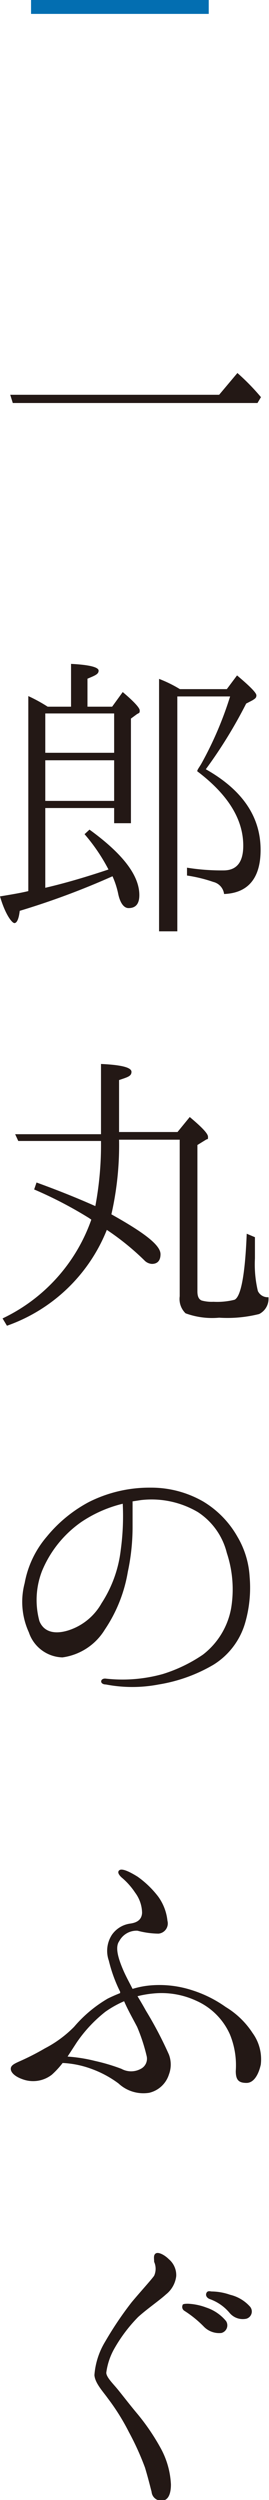 <svg xmlns="http://www.w3.org/2000/svg" width="14.73" height="136.66" viewBox="0 0 14.73 136.66">
  <g>
    <path d="M1.7,0h9.73V.76H1.7Z" style="fill: #036eb1"/>
    <path d="M12,21.58l1-1.19a12.24,12.24,0,0,1,1.29,1.32l-.19.32H.7l-.14-.45Z" style="fill: #231815"/>
    <path d="M3.89,38.63V36.29c1,.05,1.51.18,1.51.37s-.18.26-.61.44v1.53H6.14l.58-.8c.63.53.93.87.93,1s0,.13-.14.2l-.34.25V45H6.25v-.83H2.48v4.36c1.16-.27,2.29-.61,3.46-1a10,10,0,0,0-1.31-1.93l.27-.25c1.82,1.32,2.73,2.5,2.73,3.58,0,.47-.19.71-.59.71-.25,0-.45-.26-.56-.74a4.61,4.61,0,0,0-.32-1,42.51,42.51,0,0,1-5.08,1.89c-.05.45-.16.67-.29.67S.29,50,0,49c.67-.11,1.19-.2,1.55-.29V38.05a8.64,8.64,0,0,1,1.06.58ZM2.48,41.15H6.25V39H2.48Zm0,.41v2.22H6.25V41.56Zm7.23-3.49V50.91h-1V37.11a7,7,0,0,1,1.14.56h2.57l.56-.75c.7.59,1.06.95,1.06,1.09s-.07.18-.23.28l-.33.17a25.78,25.78,0,0,1-2.21,3.59c2,1.13,3,2.59,3,4.41,0,1.55-.69,2.36-2,2.41a.78.78,0,0,0-.59-.66,8,8,0,0,0-1.44-.35v-.43a11.93,11.93,0,0,0,2,.15q1.08,0,1.08-1.35c0-1.45-.84-2.8-2.52-4.07,0-.09.13-.24.24-.44a19.47,19.47,0,0,0,1.56-3.65Z" style="fill: #231815"/>
    <path d="M1,62.37.83,62h4.7V58.16c1.11.05,1.67.19,1.67.43s-.21.29-.68.45v2.84h3.2l.67-.82c.68.57,1,.91,1,1.08s0,.1-.11.16l-.47.29v8c0,.27.07.43.23.5a2.08,2.08,0,0,0,.65.07,3.9,3.9,0,0,0,1.15-.11c.35-.16.58-1.36.67-3.61l.45.19v1.16a6.3,6.3,0,0,0,.16,1.78.59.59,0,0,0,.58.34.93.93,0,0,1-.51.92,7.14,7.14,0,0,1-2.19.2,4.22,4.22,0,0,1-1.84-.24,1.09,1.09,0,0,1-.32-.93V62.3H6.52a17,17,0,0,1-.42,4.08c1.79,1,2.69,1.68,2.69,2.18,0,.35-.17.53-.47.53a.62.62,0,0,1-.42-.2,14.16,14.16,0,0,0-2.05-1.66A9.16,9.16,0,0,1,.38,72.47l-.24-.4A9.44,9.44,0,0,0,5,66.67l-.13-.09a22.42,22.42,0,0,0-3-1.56L2,64.64c1.24.45,2.3.88,3.22,1.29a18.09,18.09,0,0,0,.31-3.56Z" style="fill: #231815"/>
    <path d="M13.67,86.2a6.91,6.91,0,0,1-.24,2.49A4,4,0,0,1,11.69,91a8.64,8.64,0,0,1-3,1.08,7.66,7.66,0,0,1-2.89,0c-.18,0-.27-.09-.26-.18s.11-.16.26-.14a8.23,8.23,0,0,0,3.11-.25,8.19,8.19,0,0,0,2.2-1.06,4.13,4.13,0,0,0,1.55-2.56,6.32,6.32,0,0,0-.24-3,3.74,3.74,0,0,0-1.58-2.23A5,5,0,0,0,7.72,82l-.46.07c0,.36,0,.94,0,1.39A11.71,11.71,0,0,1,7,85.92a8,8,0,0,1-1.26,3.16A3.23,3.23,0,0,1,3.42,90.6a2,2,0,0,1-1.84-1.37,4,4,0,0,1-.23-2.69A5.38,5.38,0,0,1,2.56,84a7.57,7.57,0,0,1,2.3-1.89,7.37,7.37,0,0,1,3.4-.79,5.71,5.71,0,0,1,2.87.76A5.26,5.26,0,0,1,13,84,4.84,4.84,0,0,1,13.67,86.2Zm-6.95-4a7,7,0,0,0-2.27,1A6.11,6.11,0,0,0,2.3,85.88a4.38,4.38,0,0,0-.14,2.74c.25.61.86.73,1.59.5a3.2,3.2,0,0,0,1.81-1.48,6.76,6.76,0,0,0,1.05-2.9A13.67,13.67,0,0,0,6.72,82.19Z" style="fill: #231815"/>
    <path d="M13.83,111.13a2.44,2.44,0,0,1,.45,1.73c-.11.5-.36,1-.78,1s-.59-.15-.59-.65a4.45,4.45,0,0,0-.32-2,3.62,3.62,0,0,0-1.84-1.84,4.52,4.52,0,0,0-2.34-.4,5.59,5.59,0,0,0-.88.15c.14.23.3.5.46.79a21.11,21.11,0,0,1,1.26,2.4,1.54,1.54,0,0,1,0,1.09,1.49,1.49,0,0,1-1.08,1,2,2,0,0,1-1.68-.51A5.74,5.74,0,0,0,5,113.09a5.25,5.25,0,0,0-1.57-.32,4.7,4.7,0,0,1-.59.64,1.67,1.67,0,0,1-1.48.29c-.54-.16-.77-.41-.77-.61s.21-.29.57-.45a13.83,13.83,0,0,0,1.3-.67,6.32,6.32,0,0,0,1.6-1.18,7.15,7.15,0,0,1,1.84-1.54c.2-.1.45-.21.68-.3a.26.26,0,0,1,0-.07,8,8,0,0,1-.62-1.7,1.61,1.61,0,0,1,.17-1.42,1.46,1.46,0,0,1,1-.61c.36-.05.63-.2.65-.59a1.9,1.9,0,0,0-.38-1.1,3.85,3.85,0,0,0-.74-.83c-.12-.11-.27-.29-.12-.4s.57.09,1,.36a5.25,5.25,0,0,1,1.12,1.08A2.74,2.74,0,0,1,9.17,105a.56.56,0,0,1-.49.7,4.62,4.62,0,0,1-1.15-.16,1.07,1.07,0,0,0-1,.57c-.24.33-.06.94.23,1.61.14.32.31.63.5,1a4.72,4.72,0,0,1,1.1-.2,5.76,5.76,0,0,1,2.15.27,6.62,6.62,0,0,1,1.85.92A4.57,4.57,0,0,1,13.83,111.13Zm-7-1.75a5.68,5.68,0,0,0-1.06.59,7.55,7.55,0,0,0-1.57,1.68l-.5.77a8.48,8.48,0,0,1,1.51.24,10.35,10.35,0,0,1,1.44.43,1.1,1.1,0,0,0,1.06,0,.62.62,0,0,0,.32-.7,9.84,9.84,0,0,0-.52-1.59C7.26,110.32,7,109.87,6.79,109.38Z" style="fill: #231815"/>
    <path d="M6.28,128.35a3.62,3.62,0,0,0-.46,1.35c0,.22.3.53.54.81s.7.89,1.18,1.46a11.93,11.93,0,0,1,1.25,1.84,4.55,4.55,0,0,1,.57,2c0,.54-.16.85-.45.88a.53.53,0,0,1-.61-.48c-.09-.34-.18-.72-.36-1.32a15.05,15.05,0,0,0-.88-1.94,12,12,0,0,0-1.15-1.84c-.27-.38-.71-.84-.74-1.28A4.11,4.11,0,0,1,5.76,128a19,19,0,0,1,1.44-2.14c.43-.52,1.08-1.23,1.24-1.46a.93.93,0,0,0,0-.76c0-.19-.05-.37.09-.46s.47.07.72.32a1.14,1.14,0,0,1,.4.92,1.5,1.5,0,0,1-.56,1c-.36.33-1.06.81-1.53,1.24A8.32,8.32,0,0,0,6.28,128.35Zm4.87-1.18a6,6,0,0,0-1.05-.85A.25.25,0,0,1,10,126c0-.07.21-.07.3-.07a3.26,3.26,0,0,1,1,.21,2.37,2.37,0,0,1,1.08.74.43.43,0,0,1-.26.65A1.17,1.17,0,0,1,11.15,127.17Zm1.42-.74a2.51,2.51,0,0,0-1.1-.76c-.16-.07-.23-.21-.16-.34s.21-.07.29-.07a3.16,3.16,0,0,1,1,.18,2.12,2.12,0,0,1,1.1.66.41.41,0,0,1-.21.65A.94.94,0,0,1,12.57,126.43Z" style="fill: #231815"/>
  </g>
</svg>
